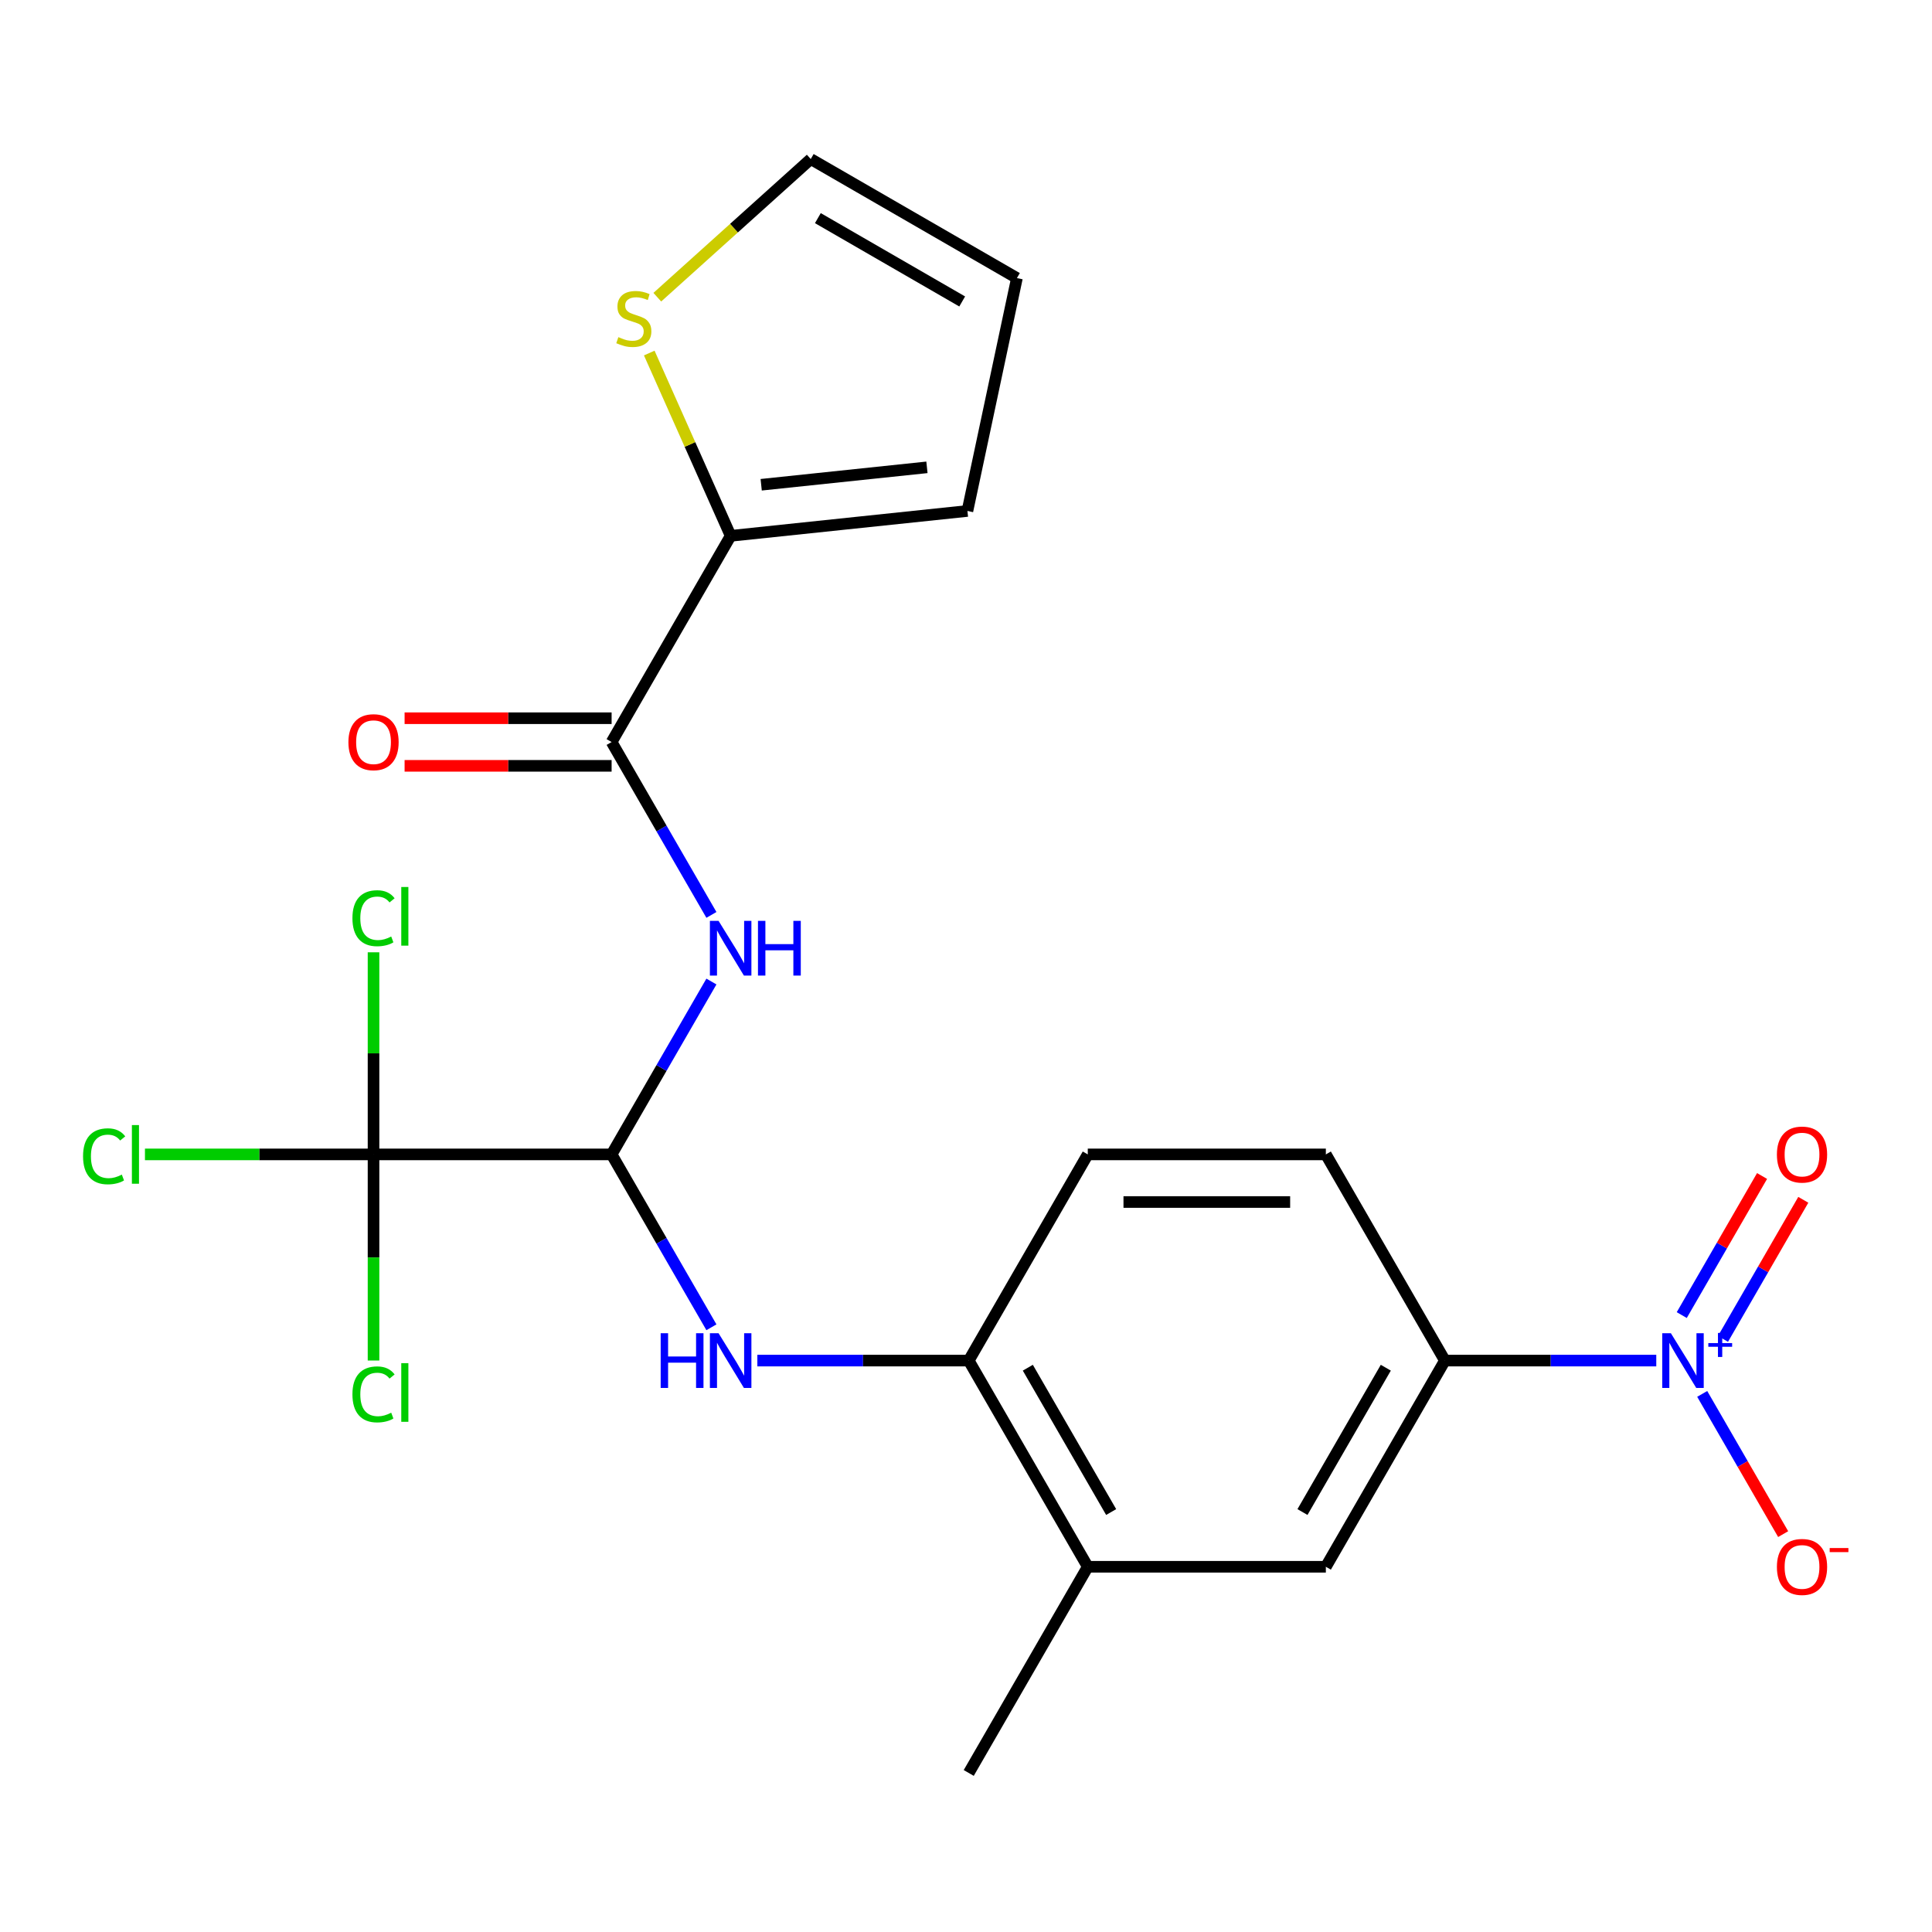 <?xml version='1.0' encoding='iso-8859-1'?>
<svg version='1.1' baseProfile='full'
              xmlns='http://www.w3.org/2000/svg'
                      xmlns:rdkit='http://www.rdkit.org/xml'
                      xmlns:xlink='http://www.w3.org/1999/xlink'
                  xml:space='preserve'
width='1000px' height='1000px' viewBox='0 0 1000 1000'>
<!-- END OF HEADER -->
<rect style='opacity:1.0;fill:#FFFFFF;stroke:none' width='1000' height='1000' x='0' y='0'> </rect>
<path class='bond-6' d='M 857.286,704.238 L 802.581,704.238' style='fill:none;fill-rule:evenodd;stroke:#0000FF;stroke-width:6px;stroke-linecap:butt;stroke-linejoin:miter;stroke-opacity:1' />
<path class='bond-6' d='M 802.581,704.238 L 747.876,704.238' style='fill:none;fill-rule:evenodd;stroke:#000000;stroke-width:6px;stroke-linecap:butt;stroke-linejoin:miter;stroke-opacity:1' />
<path class='bond-11' d='M 881.061,721.479 L 902.012,757.768' style='fill:none;fill-rule:evenodd;stroke:#0000FF;stroke-width:6px;stroke-linecap:butt;stroke-linejoin:miter;stroke-opacity:1' />
<path class='bond-11' d='M 902.012,757.768 L 922.963,794.056' style='fill:none;fill-rule:evenodd;stroke:#FF0000;stroke-width:6px;stroke-linecap:butt;stroke-linejoin:miter;stroke-opacity:1' />
<path class='bond-12' d='M 891.819,693.01 L 912.601,657.014' style='fill:none;fill-rule:evenodd;stroke:#0000FF;stroke-width:6px;stroke-linecap:butt;stroke-linejoin:miter;stroke-opacity:1' />
<path class='bond-12' d='M 912.601,657.014 L 933.384,621.018' style='fill:none;fill-rule:evenodd;stroke:#FF0000;stroke-width:6px;stroke-linecap:butt;stroke-linejoin:miter;stroke-opacity:1' />
<path class='bond-12' d='M 870.474,680.687 L 891.257,644.691' style='fill:none;fill-rule:evenodd;stroke:#0000FF;stroke-width:6px;stroke-linecap:butt;stroke-linejoin:miter;stroke-opacity:1' />
<path class='bond-12' d='M 891.257,644.691 L 912.039,608.695' style='fill:none;fill-rule:evenodd;stroke:#FF0000;stroke-width:6px;stroke-linecap:butt;stroke-linejoin:miter;stroke-opacity:1' />
<path class='bond-0' d='M 316.568,597.517 L 342.398,642.257' style='fill:none;fill-rule:evenodd;stroke:#000000;stroke-width:6px;stroke-linecap:butt;stroke-linejoin:miter;stroke-opacity:1' />
<path class='bond-0' d='M 342.398,642.257 L 368.229,686.998' style='fill:none;fill-rule:evenodd;stroke:#0000FF;stroke-width:6px;stroke-linecap:butt;stroke-linejoin:miter;stroke-opacity:1' />
<path class='bond-1' d='M 316.568,597.517 L 342.398,552.777' style='fill:none;fill-rule:evenodd;stroke:#000000;stroke-width:6px;stroke-linecap:butt;stroke-linejoin:miter;stroke-opacity:1' />
<path class='bond-1' d='M 342.398,552.777 L 368.229,508.037' style='fill:none;fill-rule:evenodd;stroke:#0000FF;stroke-width:6px;stroke-linecap:butt;stroke-linejoin:miter;stroke-opacity:1' />
<path class='bond-2' d='M 316.568,597.517 L 193.337,597.517' style='fill:none;fill-rule:evenodd;stroke:#000000;stroke-width:6px;stroke-linecap:butt;stroke-linejoin:miter;stroke-opacity:1' />
<path class='bond-3' d='M 368.229,473.555 L 342.398,428.815' style='fill:none;fill-rule:evenodd;stroke:#0000FF;stroke-width:6px;stroke-linecap:butt;stroke-linejoin:miter;stroke-opacity:1' />
<path class='bond-3' d='M 342.398,428.815 L 316.568,384.075' style='fill:none;fill-rule:evenodd;stroke:#000000;stroke-width:6px;stroke-linecap:butt;stroke-linejoin:miter;stroke-opacity:1' />
<path class='bond-19' d='M 193.337,597.517 L 134.182,597.517' style='fill:none;fill-rule:evenodd;stroke:#000000;stroke-width:6px;stroke-linecap:butt;stroke-linejoin:miter;stroke-opacity:1' />
<path class='bond-19' d='M 134.182,597.517 L 75.027,597.517' style='fill:none;fill-rule:evenodd;stroke:#00CC00;stroke-width:6px;stroke-linecap:butt;stroke-linejoin:miter;stroke-opacity:1' />
<path class='bond-20' d='M 193.337,597.517 L 193.337,545.212' style='fill:none;fill-rule:evenodd;stroke:#000000;stroke-width:6px;stroke-linecap:butt;stroke-linejoin:miter;stroke-opacity:1' />
<path class='bond-20' d='M 193.337,545.212 L 193.337,492.907' style='fill:none;fill-rule:evenodd;stroke:#00CC00;stroke-width:6px;stroke-linecap:butt;stroke-linejoin:miter;stroke-opacity:1' />
<path class='bond-21' d='M 193.337,597.517 L 193.337,650.862' style='fill:none;fill-rule:evenodd;stroke:#000000;stroke-width:6px;stroke-linecap:butt;stroke-linejoin:miter;stroke-opacity:1' />
<path class='bond-21' d='M 193.337,650.862 L 193.337,704.207' style='fill:none;fill-rule:evenodd;stroke:#00CC00;stroke-width:6px;stroke-linecap:butt;stroke-linejoin:miter;stroke-opacity:1' />
<path class='bond-5' d='M 316.568,384.075 L 378.183,277.354' style='fill:none;fill-rule:evenodd;stroke:#000000;stroke-width:6px;stroke-linecap:butt;stroke-linejoin:miter;stroke-opacity:1' />
<path class='bond-13' d='M 316.568,371.752 L 262.993,371.752' style='fill:none;fill-rule:evenodd;stroke:#000000;stroke-width:6px;stroke-linecap:butt;stroke-linejoin:miter;stroke-opacity:1' />
<path class='bond-13' d='M 262.993,371.752 L 209.418,371.752' style='fill:none;fill-rule:evenodd;stroke:#FF0000;stroke-width:6px;stroke-linecap:butt;stroke-linejoin:miter;stroke-opacity:1' />
<path class='bond-13' d='M 316.568,396.398 L 262.993,396.398' style='fill:none;fill-rule:evenodd;stroke:#000000;stroke-width:6px;stroke-linecap:butt;stroke-linejoin:miter;stroke-opacity:1' />
<path class='bond-13' d='M 262.993,396.398 L 209.418,396.398' style='fill:none;fill-rule:evenodd;stroke:#FF0000;stroke-width:6px;stroke-linecap:butt;stroke-linejoin:miter;stroke-opacity:1' />
<path class='bond-4' d='M 392.004,704.238 L 446.709,704.238' style='fill:none;fill-rule:evenodd;stroke:#0000FF;stroke-width:6px;stroke-linecap:butt;stroke-linejoin:miter;stroke-opacity:1' />
<path class='bond-4' d='M 446.709,704.238 L 501.414,704.238' style='fill:none;fill-rule:evenodd;stroke:#000000;stroke-width:6px;stroke-linecap:butt;stroke-linejoin:miter;stroke-opacity:1' />
<path class='bond-8' d='M 378.183,277.354 L 357.12,230.046' style='fill:none;fill-rule:evenodd;stroke:#000000;stroke-width:6px;stroke-linecap:butt;stroke-linejoin:miter;stroke-opacity:1' />
<path class='bond-8' d='M 357.12,230.046 L 336.057,182.738' style='fill:none;fill-rule:evenodd;stroke:#CCCC00;stroke-width:6px;stroke-linecap:butt;stroke-linejoin:miter;stroke-opacity:1' />
<path class='bond-14' d='M 378.183,277.354 L 500.739,264.473' style='fill:none;fill-rule:evenodd;stroke:#000000;stroke-width:6px;stroke-linecap:butt;stroke-linejoin:miter;stroke-opacity:1' />
<path class='bond-14' d='M 393.99,250.911 L 479.779,241.894' style='fill:none;fill-rule:evenodd;stroke:#000000;stroke-width:6px;stroke-linecap:butt;stroke-linejoin:miter;stroke-opacity:1' />
<path class='bond-9' d='M 747.876,704.238 L 686.26,810.959' style='fill:none;fill-rule:evenodd;stroke:#000000;stroke-width:6px;stroke-linecap:butt;stroke-linejoin:miter;stroke-opacity:1' />
<path class='bond-9' d='M 717.289,707.923 L 674.158,782.628' style='fill:none;fill-rule:evenodd;stroke:#000000;stroke-width:6px;stroke-linecap:butt;stroke-linejoin:miter;stroke-opacity:1' />
<path class='bond-16' d='M 747.876,704.238 L 686.26,597.517' style='fill:none;fill-rule:evenodd;stroke:#000000;stroke-width:6px;stroke-linecap:butt;stroke-linejoin:miter;stroke-opacity:1' />
<path class='bond-7' d='M 501.414,704.238 L 563.029,597.517' style='fill:none;fill-rule:evenodd;stroke:#000000;stroke-width:6px;stroke-linecap:butt;stroke-linejoin:miter;stroke-opacity:1' />
<path class='bond-23' d='M 501.414,704.238 L 563.029,810.959' style='fill:none;fill-rule:evenodd;stroke:#000000;stroke-width:6px;stroke-linecap:butt;stroke-linejoin:miter;stroke-opacity:1' />
<path class='bond-23' d='M 532.001,707.923 L 575.131,782.628' style='fill:none;fill-rule:evenodd;stroke:#000000;stroke-width:6px;stroke-linecap:butt;stroke-linejoin:miter;stroke-opacity:1' />
<path class='bond-15' d='M 340.221,153.827 L 379.93,118.074' style='fill:none;fill-rule:evenodd;stroke:#CCCC00;stroke-width:6px;stroke-linecap:butt;stroke-linejoin:miter;stroke-opacity:1' />
<path class='bond-15' d='M 379.93,118.074 L 419.639,82.32' style='fill:none;fill-rule:evenodd;stroke:#000000;stroke-width:6px;stroke-linecap:butt;stroke-linejoin:miter;stroke-opacity:1' />
<path class='bond-10' d='M 686.26,810.959 L 563.029,810.959' style='fill:none;fill-rule:evenodd;stroke:#000000;stroke-width:6px;stroke-linecap:butt;stroke-linejoin:miter;stroke-opacity:1' />
<path class='bond-22' d='M 563.029,810.959 L 501.414,917.68' style='fill:none;fill-rule:evenodd;stroke:#000000;stroke-width:6px;stroke-linecap:butt;stroke-linejoin:miter;stroke-opacity:1' />
<path class='bond-18' d='M 500.739,264.473 L 526.36,143.935' style='fill:none;fill-rule:evenodd;stroke:#000000;stroke-width:6px;stroke-linecap:butt;stroke-linejoin:miter;stroke-opacity:1' />
<path class='bond-24' d='M 419.639,82.32 L 526.36,143.935' style='fill:none;fill-rule:evenodd;stroke:#000000;stroke-width:6px;stroke-linecap:butt;stroke-linejoin:miter;stroke-opacity:1' />
<path class='bond-24' d='M 423.324,112.906 L 498.029,156.037' style='fill:none;fill-rule:evenodd;stroke:#000000;stroke-width:6px;stroke-linecap:butt;stroke-linejoin:miter;stroke-opacity:1' />
<path class='bond-17' d='M 686.26,597.517 L 563.029,597.517' style='fill:none;fill-rule:evenodd;stroke:#000000;stroke-width:6px;stroke-linecap:butt;stroke-linejoin:miter;stroke-opacity:1' />
<path class='bond-17' d='M 667.776,622.163 L 581.514,622.163' style='fill:none;fill-rule:evenodd;stroke:#000000;stroke-width:6px;stroke-linecap:butt;stroke-linejoin:miter;stroke-opacity:1' />
<path  class='atom-0' d='M 864.847 690.078
L 874.127 705.078
Q 875.047 706.558, 876.527 709.238
Q 878.007 711.918, 878.087 712.078
L 878.087 690.078
L 881.847 690.078
L 881.847 718.398
L 877.967 718.398
L 868.007 701.998
Q 866.847 700.078, 865.607 697.878
Q 864.407 695.678, 864.047 694.998
L 864.047 718.398
L 860.367 718.398
L 860.367 690.078
L 864.847 690.078
' fill='#0000FF'/>
<path  class='atom-0' d='M 884.223 695.183
L 889.212 695.183
L 889.212 689.93
L 891.43 689.93
L 891.43 695.183
L 896.551 695.183
L 896.551 697.084
L 891.43 697.084
L 891.43 702.364
L 889.212 702.364
L 889.212 697.084
L 884.223 697.084
L 884.223 695.183
' fill='#0000FF'/>
<path  class='atom-2' d='M 371.923 476.636
L 381.203 491.636
Q 382.123 493.116, 383.603 495.796
Q 385.083 498.476, 385.163 498.636
L 385.163 476.636
L 388.923 476.636
L 388.923 504.956
L 385.043 504.956
L 375.083 488.556
Q 373.923 486.636, 372.683 484.436
Q 371.483 482.236, 371.123 481.556
L 371.123 504.956
L 367.443 504.956
L 367.443 476.636
L 371.923 476.636
' fill='#0000FF'/>
<path  class='atom-2' d='M 392.323 476.636
L 396.163 476.636
L 396.163 488.676
L 410.643 488.676
L 410.643 476.636
L 414.483 476.636
L 414.483 504.956
L 410.643 504.956
L 410.643 491.876
L 396.163 491.876
L 396.163 504.956
L 392.323 504.956
L 392.323 476.636
' fill='#0000FF'/>
<path  class='atom-5' d='M 341.963 690.078
L 345.803 690.078
L 345.803 702.118
L 360.283 702.118
L 360.283 690.078
L 364.123 690.078
L 364.123 718.398
L 360.283 718.398
L 360.283 705.318
L 345.803 705.318
L 345.803 718.398
L 341.963 718.398
L 341.963 690.078
' fill='#0000FF'/>
<path  class='atom-5' d='M 371.923 690.078
L 381.203 705.078
Q 382.123 706.558, 383.603 709.238
Q 385.083 711.918, 385.163 712.078
L 385.163 690.078
L 388.923 690.078
L 388.923 718.398
L 385.043 718.398
L 375.083 701.998
Q 373.923 700.078, 372.683 697.878
Q 371.483 695.678, 371.123 694.998
L 371.123 718.398
L 367.443 718.398
L 367.443 690.078
L 371.923 690.078
' fill='#0000FF'/>
<path  class='atom-9' d='M 320.061 174.497
Q 320.381 174.617, 321.701 175.177
Q 323.021 175.737, 324.461 176.097
Q 325.941 176.417, 327.381 176.417
Q 330.061 176.417, 331.621 175.137
Q 333.181 173.817, 333.181 171.537
Q 333.181 169.977, 332.381 169.017
Q 331.621 168.057, 330.421 167.537
Q 329.221 167.017, 327.221 166.417
Q 324.701 165.657, 323.181 164.937
Q 321.701 164.217, 320.621 162.697
Q 319.581 161.177, 319.581 158.617
Q 319.581 155.057, 321.981 152.857
Q 324.421 150.657, 329.221 150.657
Q 332.501 150.657, 336.221 152.217
L 335.301 155.297
Q 331.901 153.897, 329.341 153.897
Q 326.581 153.897, 325.061 155.057
Q 323.541 156.177, 323.581 158.137
Q 323.581 159.657, 324.341 160.577
Q 325.141 161.497, 326.261 162.017
Q 327.421 162.537, 329.341 163.137
Q 331.901 163.937, 333.421 164.737
Q 334.941 165.537, 336.021 167.177
Q 337.141 168.777, 337.141 171.537
Q 337.141 175.457, 334.501 177.577
Q 331.901 179.657, 327.541 179.657
Q 325.021 179.657, 323.101 179.097
Q 321.221 178.577, 318.981 177.657
L 320.061 174.497
' fill='#CCCC00'/>
<path  class='atom-12' d='M 919.722 811.039
Q 919.722 804.239, 923.082 800.439
Q 926.442 796.639, 932.722 796.639
Q 939.002 796.639, 942.362 800.439
Q 945.722 804.239, 945.722 811.039
Q 945.722 817.919, 942.322 821.839
Q 938.922 825.719, 932.722 825.719
Q 926.482 825.719, 923.082 821.839
Q 919.722 817.959, 919.722 811.039
M 932.722 822.519
Q 937.042 822.519, 939.362 819.639
Q 941.722 816.719, 941.722 811.039
Q 941.722 805.479, 939.362 802.679
Q 937.042 799.839, 932.722 799.839
Q 928.402 799.839, 926.042 802.639
Q 923.722 805.439, 923.722 811.039
Q 923.722 816.759, 926.042 819.639
Q 928.402 822.519, 932.722 822.519
' fill='#FF0000'/>
<path  class='atom-12' d='M 947.042 801.262
L 956.731 801.262
L 956.731 803.374
L 947.042 803.374
L 947.042 801.262
' fill='#FF0000'/>
<path  class='atom-13' d='M 919.722 597.597
Q 919.722 590.797, 923.082 586.997
Q 926.442 583.197, 932.722 583.197
Q 939.002 583.197, 942.362 586.997
Q 945.722 590.797, 945.722 597.597
Q 945.722 604.477, 942.322 608.397
Q 938.922 612.277, 932.722 612.277
Q 926.482 612.277, 923.082 608.397
Q 919.722 604.517, 919.722 597.597
M 932.722 609.077
Q 937.042 609.077, 939.362 606.197
Q 941.722 603.277, 941.722 597.597
Q 941.722 592.037, 939.362 589.237
Q 937.042 586.397, 932.722 586.397
Q 928.402 586.397, 926.042 589.197
Q 923.722 591.997, 923.722 597.597
Q 923.722 603.317, 926.042 606.197
Q 928.402 609.077, 932.722 609.077
' fill='#FF0000'/>
<path  class='atom-14' d='M 180.337 384.155
Q 180.337 377.355, 183.697 373.555
Q 187.057 369.755, 193.337 369.755
Q 199.617 369.755, 202.977 373.555
Q 206.337 377.355, 206.337 384.155
Q 206.337 391.035, 202.937 394.955
Q 199.537 398.835, 193.337 398.835
Q 187.097 398.835, 183.697 394.955
Q 180.337 391.075, 180.337 384.155
M 193.337 395.635
Q 197.657 395.635, 199.977 392.755
Q 202.337 389.835, 202.337 384.155
Q 202.337 378.595, 199.977 375.795
Q 197.657 372.955, 193.337 372.955
Q 189.017 372.955, 186.657 375.755
Q 184.337 378.555, 184.337 384.155
Q 184.337 389.875, 186.657 392.755
Q 189.017 395.635, 193.337 395.635
' fill='#FF0000'/>
<path  class='atom-20' d='M 42.986 598.497
Q 42.986 591.457, 46.266 587.777
Q 49.586 584.057, 55.866 584.057
Q 61.706 584.057, 64.826 588.177
L 62.186 590.337
Q 59.906 587.337, 55.866 587.337
Q 51.586 587.337, 49.306 590.217
Q 47.066 593.057, 47.066 598.497
Q 47.066 604.097, 49.386 606.977
Q 51.746 609.857, 56.306 609.857
Q 59.426 609.857, 63.066 607.977
L 64.186 610.977
Q 62.706 611.937, 60.466 612.497
Q 58.226 613.057, 55.746 613.057
Q 49.586 613.057, 46.266 609.297
Q 42.986 605.537, 42.986 598.497
' fill='#00CC00'/>
<path  class='atom-20' d='M 68.266 582.337
L 71.946 582.337
L 71.946 612.697
L 68.266 612.697
L 68.266 582.337
' fill='#00CC00'/>
<path  class='atom-21' d='M 182.417 475.266
Q 182.417 468.226, 185.697 464.546
Q 189.017 460.826, 195.297 460.826
Q 201.137 460.826, 204.257 464.946
L 201.617 467.106
Q 199.337 464.106, 195.297 464.106
Q 191.017 464.106, 188.737 466.986
Q 186.497 469.826, 186.497 475.266
Q 186.497 480.866, 188.817 483.746
Q 191.177 486.626, 195.737 486.626
Q 198.857 486.626, 202.497 484.746
L 203.617 487.746
Q 202.137 488.706, 199.897 489.266
Q 197.657 489.826, 195.177 489.826
Q 189.017 489.826, 185.697 486.066
Q 182.417 482.306, 182.417 475.266
' fill='#00CC00'/>
<path  class='atom-21' d='M 207.697 459.106
L 211.377 459.106
L 211.377 489.466
L 207.697 489.466
L 207.697 459.106
' fill='#00CC00'/>
<path  class='atom-22' d='M 182.417 721.728
Q 182.417 714.688, 185.697 711.008
Q 189.017 707.288, 195.297 707.288
Q 201.137 707.288, 204.257 711.408
L 201.617 713.568
Q 199.337 710.568, 195.297 710.568
Q 191.017 710.568, 188.737 713.448
Q 186.497 716.288, 186.497 721.728
Q 186.497 727.328, 188.817 730.208
Q 191.177 733.088, 195.737 733.088
Q 198.857 733.088, 202.497 731.208
L 203.617 734.208
Q 202.137 735.168, 199.897 735.728
Q 197.657 736.288, 195.177 736.288
Q 189.017 736.288, 185.697 732.528
Q 182.417 728.768, 182.417 721.728
' fill='#00CC00'/>
<path  class='atom-22' d='M 207.697 705.568
L 211.377 705.568
L 211.377 735.928
L 207.697 735.928
L 207.697 705.568
' fill='#00CC00'/>
</svg>
